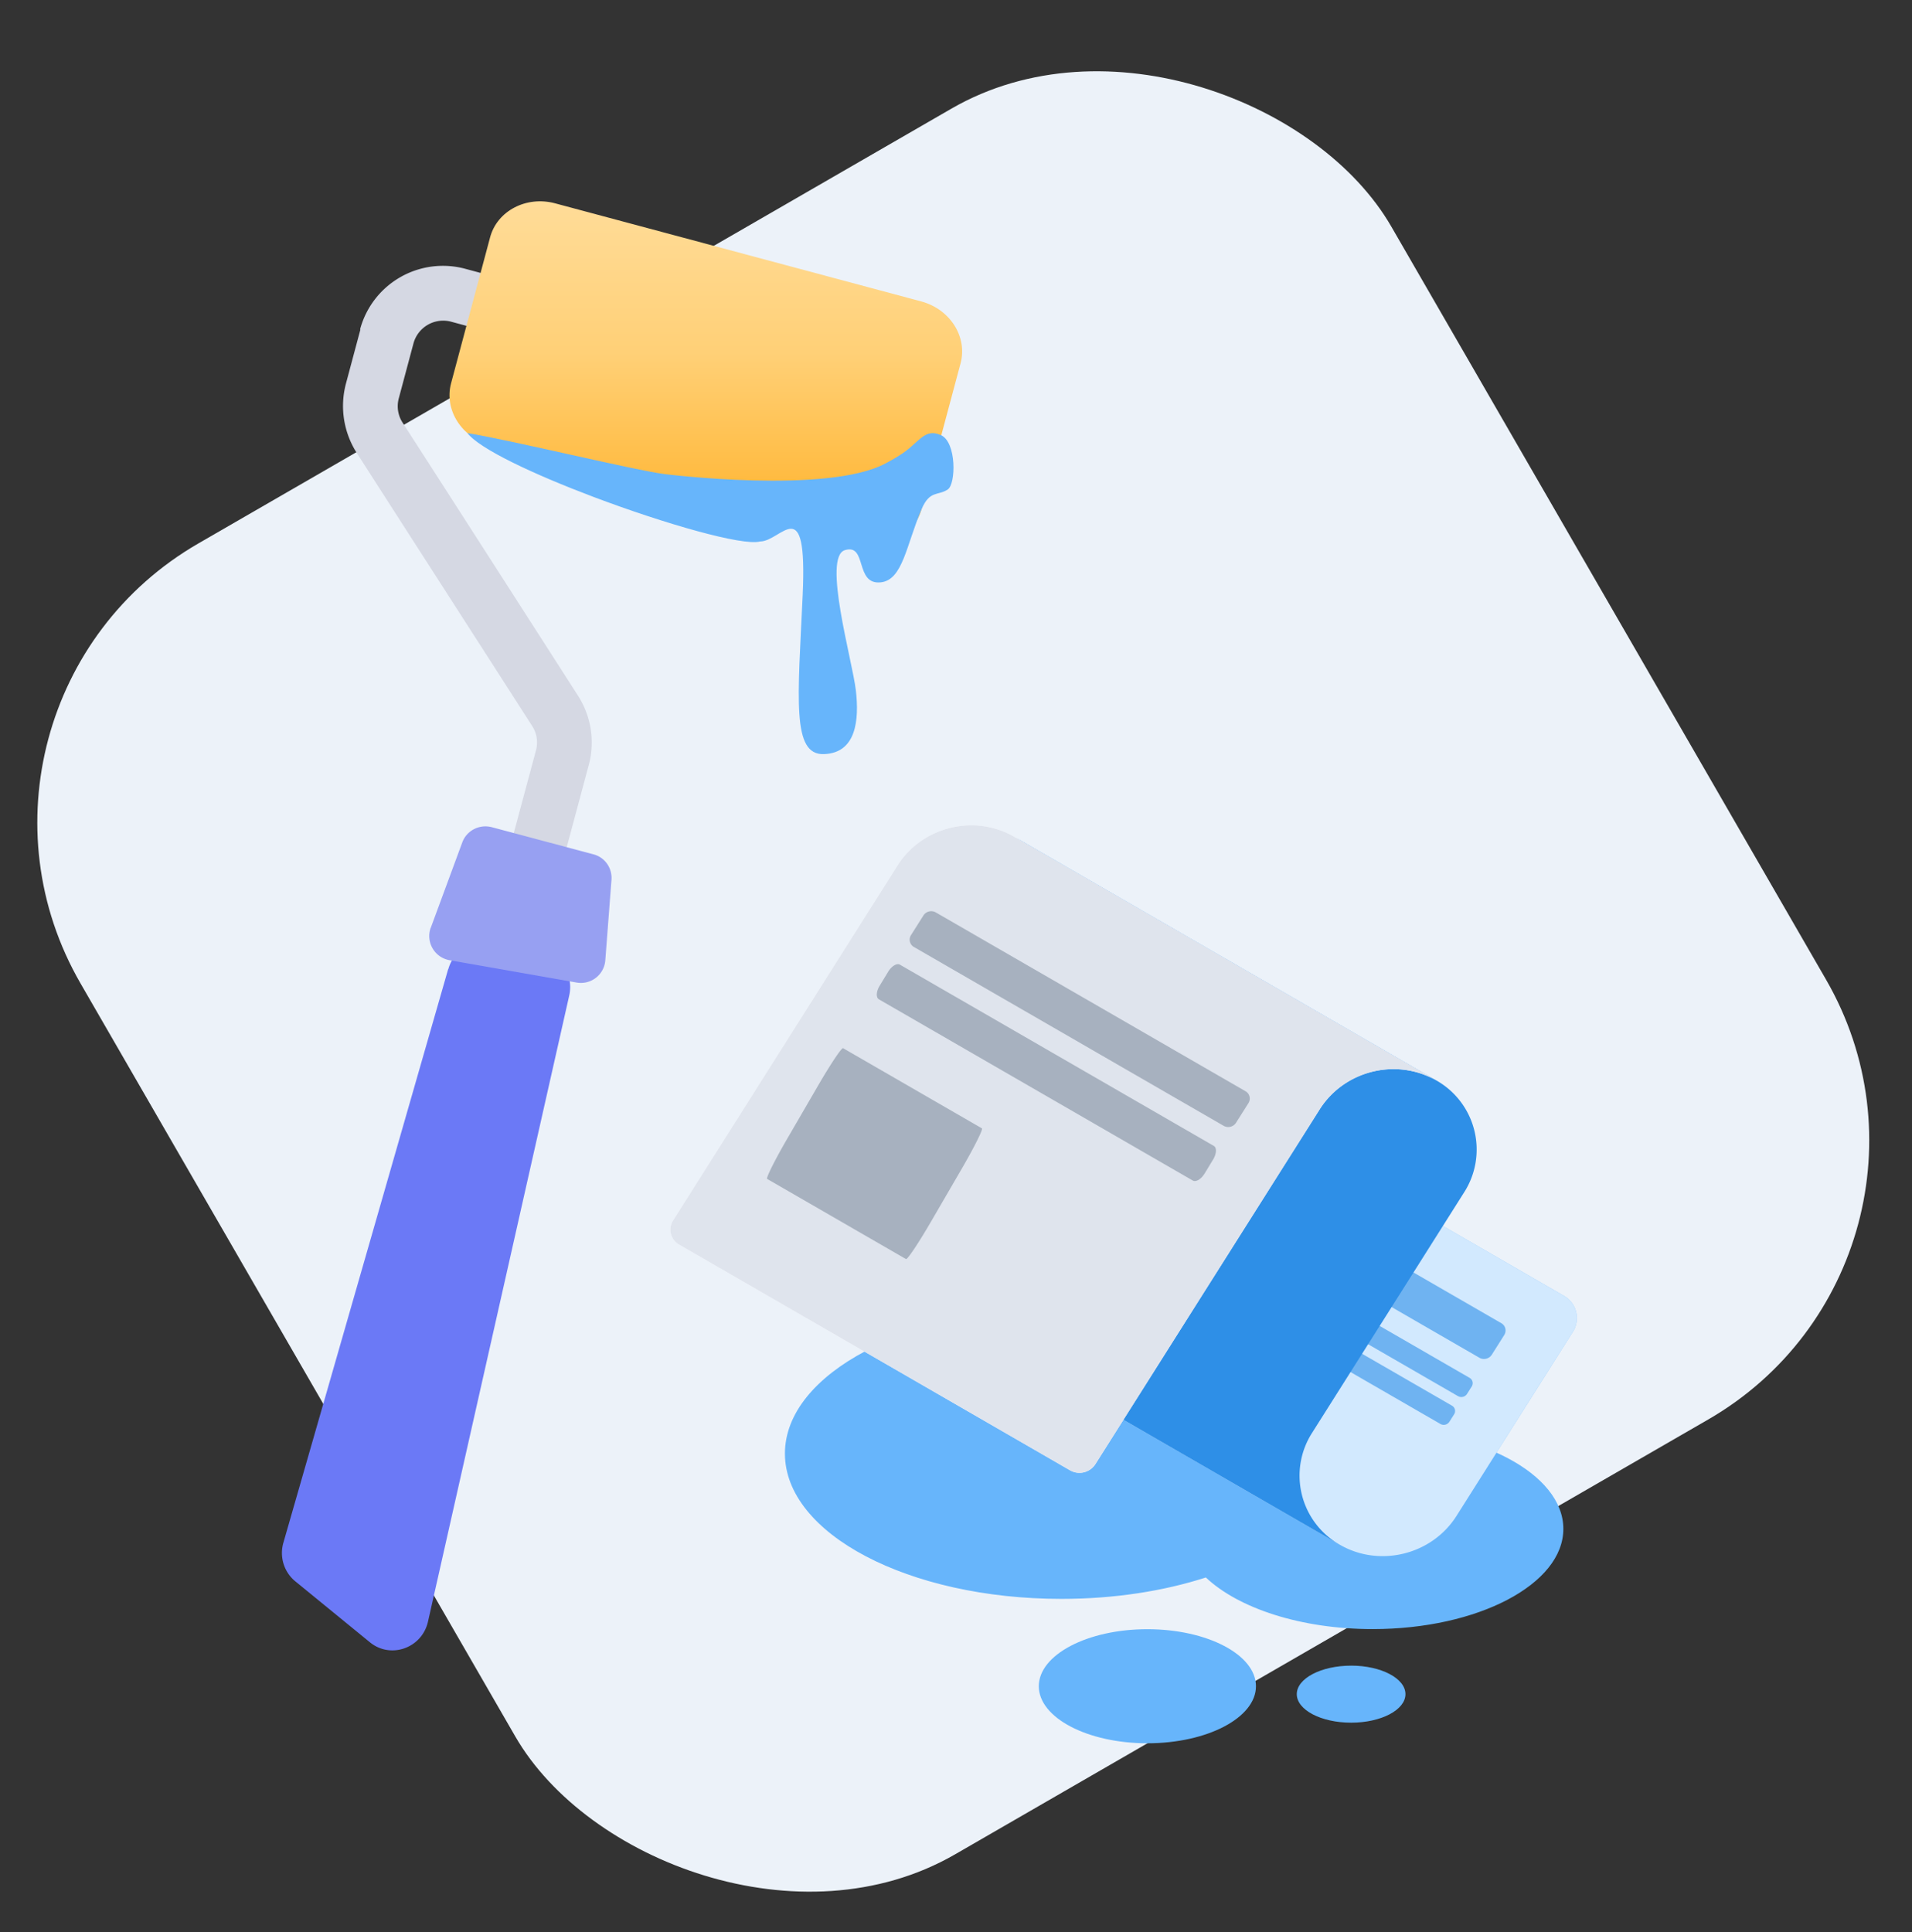 <svg width="95" height="96" fill="none" xmlns="http://www.w3.org/2000/svg"><rect width="100%" height="100%" fill="#333333" stroke="none"/><rect x="-4" y="35" width="75.203" height="75.203" rx="16" transform="rotate(-30 -4 35)" fill="#ECF2F9"/><path d="M57.009 80.944c-2.981 0-5.395 1.27-5.395 2.834s2.418 2.834 5.395 2.834c2.977 0 5.395-1.27 5.395-2.834 0-1.565-2.418-2.834-5.395-2.834ZM68.2 70.985c-.648 0-1.282.036-1.895.098C65.27 67.637 59.593 65 52.74 65 45.155 65 39 68.232 39 72.219s6.15 7.219 13.74 7.219c2.628 0 5.087-.39 7.174-1.064 1.618 1.528 4.72 2.565 8.287 2.565 5.235 0 9.476-2.23 9.476-4.979s-4.241-4.98-9.476-4.98v.005Zm-1.068 11.77c-1.488 0-2.7.634-2.7 1.416 0 .782 1.207 1.417 2.7 1.417s2.7-.635 2.7-1.417-1.207-1.417-2.7-1.417Z" fill="#67B5FB"/><g clip-path="url(#a)"><path fill-rule="evenodd" clip-rule="evenodd" d="M17.889 16.37a4.263 4.263 0 0 1 5.226-3.016l1.474.397-.703 2.63-1.463-.396a1.53 1.53 0 0 0-1.882 1.088l-.725 2.71c-.114.419-.046.861.193 1.224 2.913 4.523 5.815 9.047 8.718 13.57a4.307 4.307 0 0 1 .532 3.412l-1.156 4.308-2.63-.703 1.156-4.308c.114-.419.045-.861-.193-1.224-2.902-4.523-5.815-9.047-8.718-13.57a4.334 4.334 0 0 1-.532-3.424l.725-2.71-.023.012Z" fill="#D5D8E3"/><path d="m45.777 14.977-18.196-4.875c-1.428-.385-2.88.374-3.23 1.69l-1.94 7.255c-.35 1.315.522 2.687 1.95 3.072l18.196 4.864c1.429.385 2.88-.375 3.231-1.69l1.939-7.244c.351-1.315-.522-2.687-1.95-3.072Z" fill="url(#b)"/><path d="m22.265 48.159-8.185 28.49a1.825 1.825 0 0 0 .59 1.915l3.706 3.027c1.032.85 2.596.295 2.891-1.031l7.018-31.109c.227-1.02-.431-2.018-1.451-2.188l-2.529-.42a1.81 1.81 0 0 0-2.029 1.305l-.011.011Z" fill="#6B79F6"/><path d="m21.403 46.096 1.565-4.24c.215-.59.85-.918 1.462-.76l5.056 1.35c.567.147.941.68.896 1.27l-.306 3.99a1.217 1.217 0 0 1-1.429 1.11l-6.314-1.11a1.22 1.22 0 0 1-.93-1.621v.011Z" fill="#97A0F2"/><path d="M23.228 21.517c2.21.363 8.355 1.86 9.818 2.04 0 0 8.06 1.01 10.951-.532.51-.272.669-.385.669-.385.986-.59 1.236-1.406 2.086-1.02.782.35.748 2.425.34 2.697-.487.33-.896.023-1.304.987-.76 1.78-.93 3.503-2.018 3.628-1.315.147-.669-1.94-1.79-1.599-1.123.34.374 5.49.544 6.965.17 1.473.025 3.112-1.585 3.169-1.61.056-1.294-2.72-1.056-7.923.238-5.204-1.056-2.642-2.113-2.642-.863.235-4.73-.873-8.275-2.211-2.962-1.118-5.7-2.396-6.278-3.185l.011.011Z" fill="#67B5FB"/></g><path d="M49.176 66.705 66.57 76.747c1.98 1.143 4.575.502 5.798-1.431l5.778-9.14a1.272 1.272 0 0 0-.442-1.796L59.038 53.603a1.401 1.401 0 0 0-1.87.462l-5.778 9.14c-1.223 1.933-3.818 2.574-5.798 1.43l3.584 2.07Z" fill="#67B5FB"/><path opacity=".7" d="M49.176 66.705 66.57 76.747c1.98 1.143 4.575.502 5.798-1.431l5.778-9.14a1.272 1.272 0 0 0-.442-1.796L59.038 53.603a1.401 1.401 0 0 0-1.87.462l-5.778 9.14c-1.223 1.933-3.818 2.574-5.798 1.43l3.584 2.07Z" fill="#fff"/><path opacity=".6" d="m73.508 67.459-15.39-8.886a.418.418 0 0 1-.146-.589l.618-.978a.46.46 0 0 1 .614-.152l15.39 8.886c.21.12.273.385.145.59l-.618.977a.46.46 0 0 1-.613.152ZM72.443 69.365 56.848 60.36a.303.303 0 0 1-.105-.429l.234-.37a.335.335 0 0 1 .447-.11l15.595 9.005c.152.087.2.28.106.429l-.234.37a.335.335 0 0 1-.446.11l-.002-.001ZM71.57 70.748l-15.596-9.004a.305.305 0 0 1-.106-.429l.234-.37a.335.335 0 0 1 .447-.11l15.595 9.004c.152.088.2.28.105.429l-.234.37a.335.335 0 0 1-.447.11h.002Z" fill="#2E8FE7"/><path d="m65.2 71.177 7.54-11.926a3.944 3.944 0 0 0-1.371-5.57l-20.977-12.11a3.944 3.944 0 0 1 1.37 5.57l-7.54 11.925c-1.222 1.933.337 4.972 2.316 6.115L66.57 76.747a3.944 3.944 0 0 1-1.37-5.57Z" fill="#2E8FE7"/><path d="M67.784 51.614 50.39 41.573c-1.98-1.143-4.575-.502-5.797 1.431L33.448 60.63a.854.854 0 0 0 .297 1.206l19.426 11.216a.94.94 0 0 0 1.255-.31L65.57 55.116c1.223-1.934 3.819-2.575 5.798-1.432l-3.584-2.07h-.001Z" fill="#F9FAFF"/><path d="M67.784 51.614 50.39 41.573c-1.98-1.143-4.575-.502-5.797 1.431L33.448 60.63a.854.854 0 0 0 .297 1.206l19.426 11.216a.94.94 0 0 0 1.255-.31L65.57 55.116c1.223-1.934 3.819-2.575 5.798-1.432l-3.584-2.07h-.001Z" fill="#DFE4ED"/><path opacity=".6" d="M60.8 55.935 45.41 47.05a.418.418 0 0 1-.146-.59l.618-.978a.46.46 0 0 1 .613-.151l15.39 8.885c.21.121.274.385.146.59l-.618.978a.46.46 0 0 1-.613.151ZM59.266 58.654 43.67 49.65c-.152-.088-.137-.388.034-.67l.425-.7c.171-.282.433-.44.586-.351l15.596 9.004c.152.088.137.388-.033.67l-.425.701c-.171.281-.433.44-.586.35h-.001ZM45.016 62.555l-6.899-3.982c-.067-.04.38-.934.996-1.996l1.536-2.645c.617-1.062 1.173-1.894 1.24-1.855l6.899 3.983c.067.039-.38.934-.996 1.996L46.255 60.7c-.616 1.061-1.172 1.893-1.24 1.854Z" fill="#838FA0"/><defs><linearGradient id="b" x1="35.069" y1="10.002" x2="35.069" y2="27.083" gradientUnits="userSpaceOnUse"><stop stop-color="#FFDC98"/><stop offset=".44" stop-color="#FFD077"/><stop offset="1" stop-color="#FFB025"/></linearGradient><clipPath id="a"><path fill="#fff" transform="matrix(-1 0 0 1 47.806 10)" d="M0 0h33.806v72H0z"/></clipPath></defs></svg>